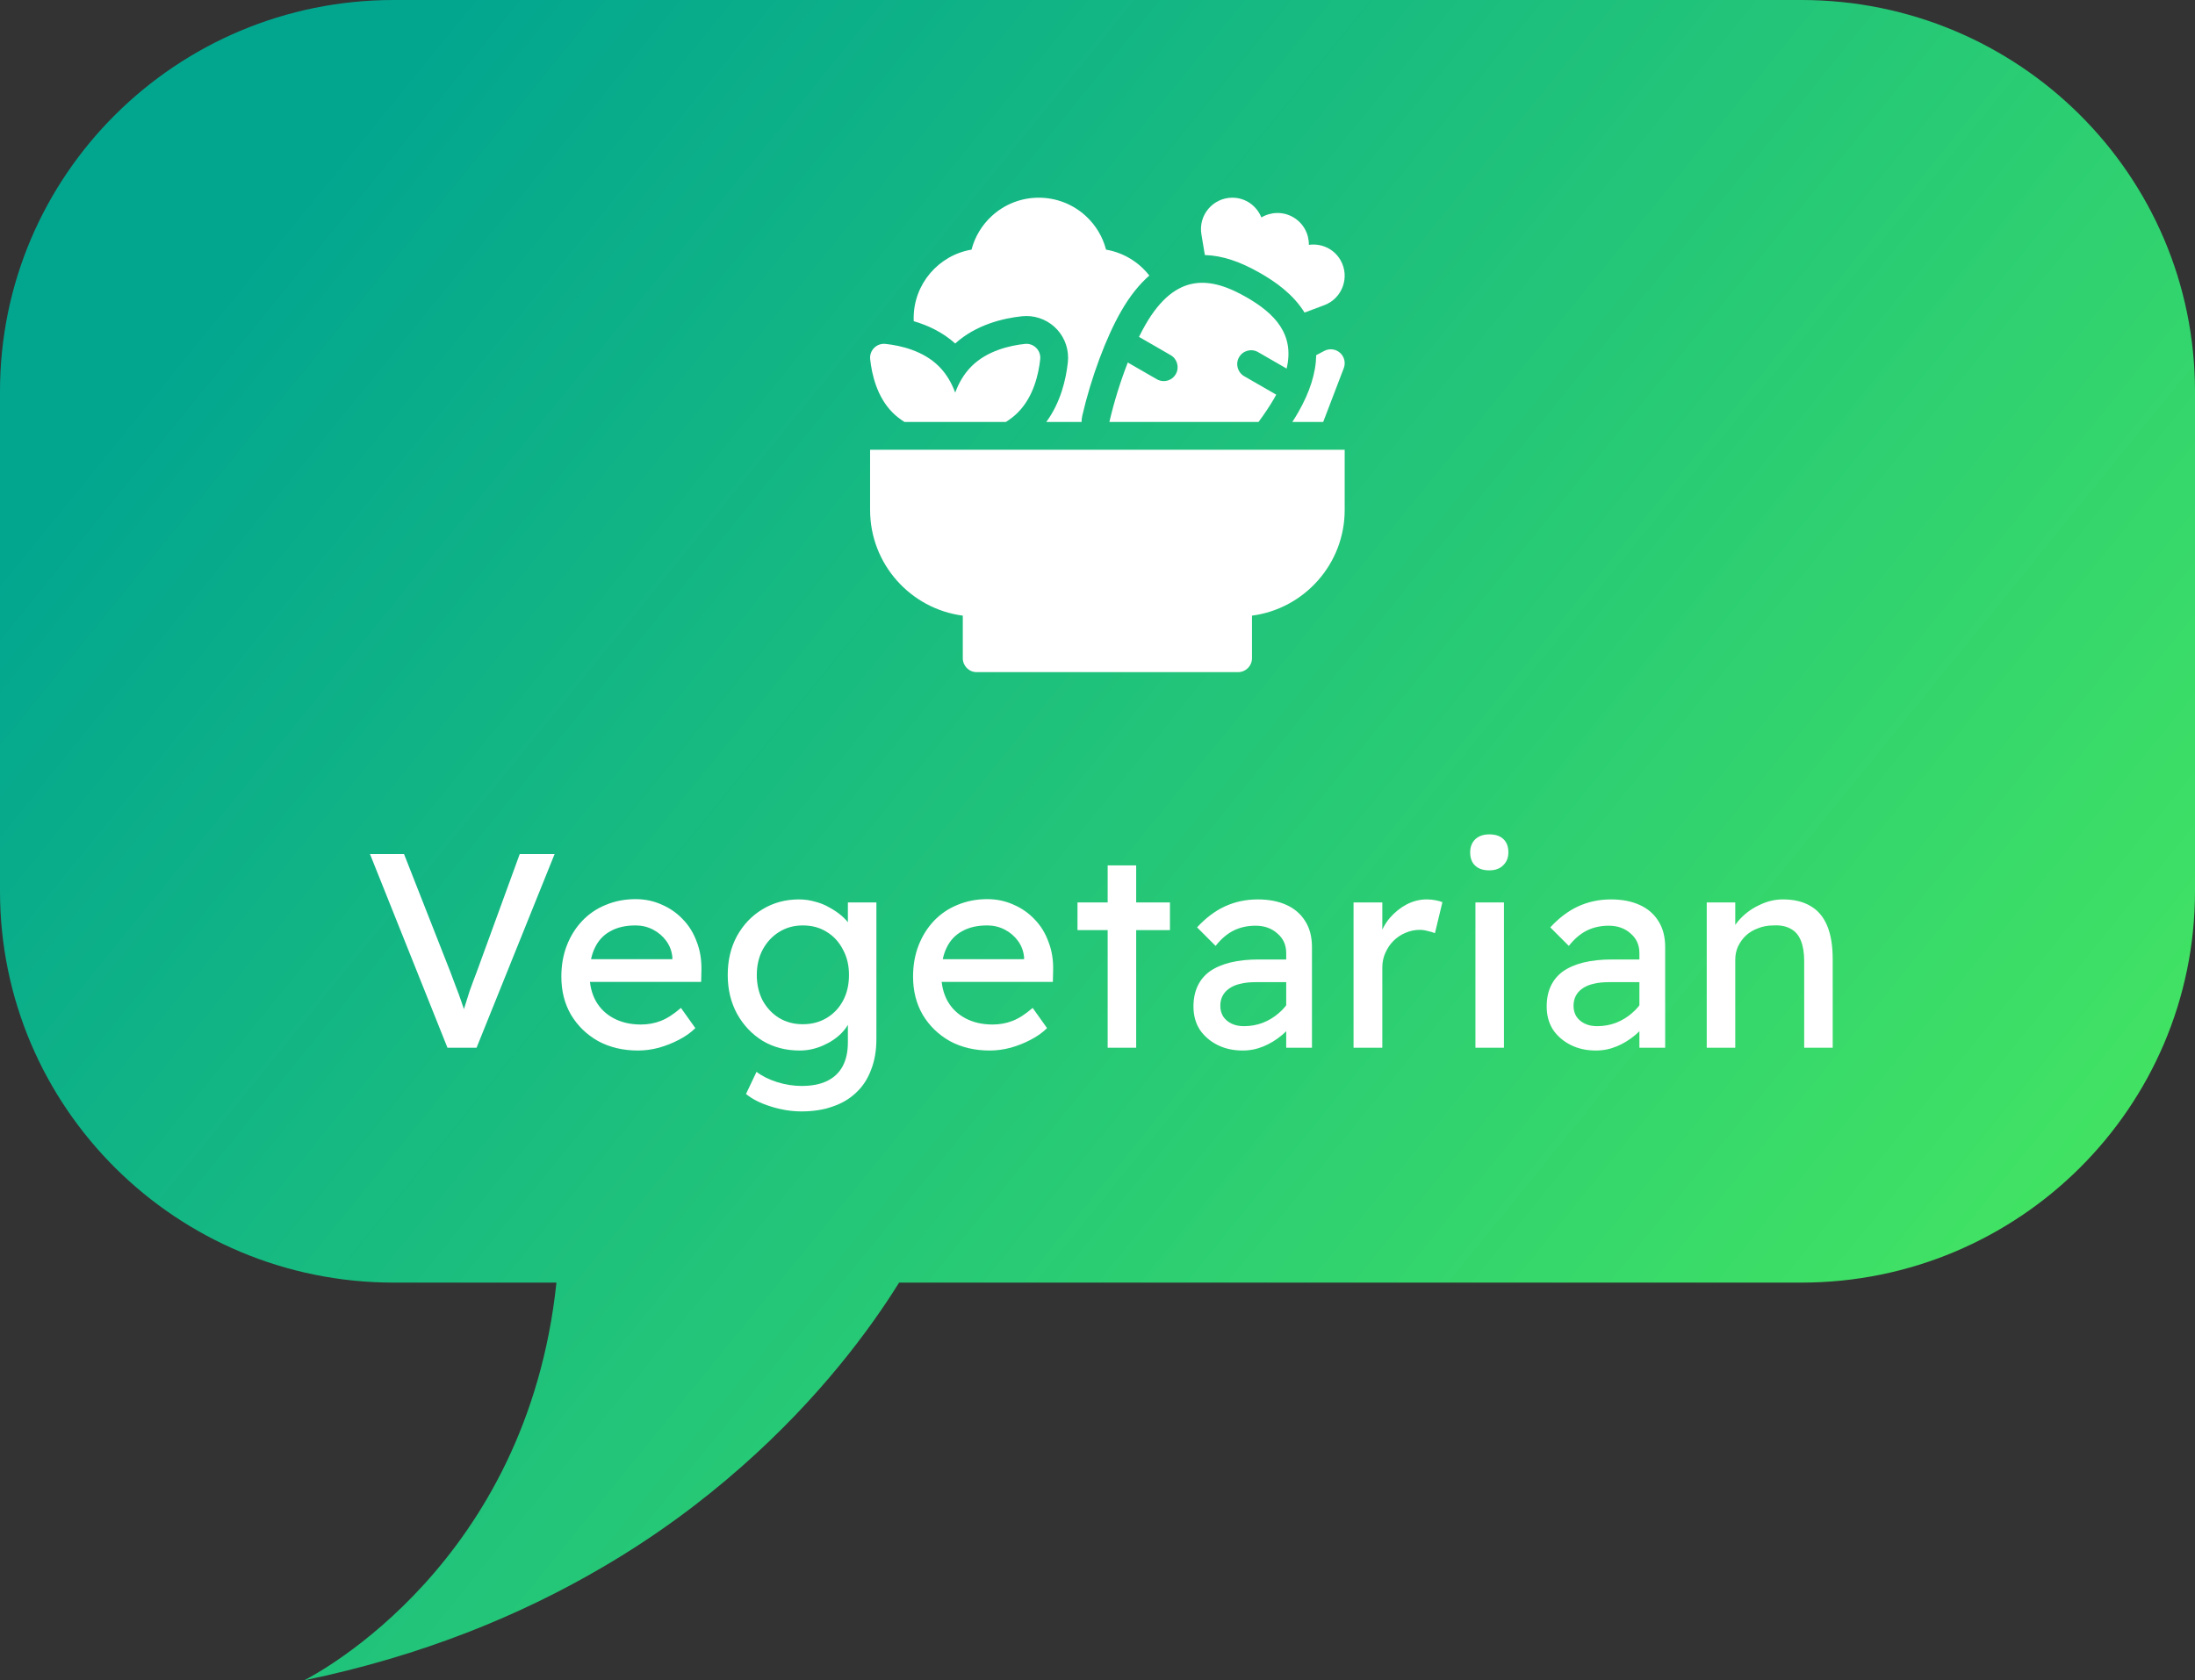 <svg xmlns="http://www.w3.org/2000/svg" width="111" height="85" viewBox="0 0 111 85" fill="none"><rect x="0" y="0" width="111" height="85" fill="#333333" stroke="none"/><path d="M0 19.8V45.08C0 56.017 8.914 64.88 19.912 64.88H28.139C26.641 79.091 16.043 84.658 15.377 85C21.353 83.765 26.32 81.704 30.411 79.311C33.16 77.712 35.512 75.948 37.496 74.195C41.475 70.69 44.026 67.196 45.467 64.88H91.088C102.086 64.88 111 56.016 111 45.08V19.8C111 8.864 102.086 0 91.088 0H19.912C8.914 0 0 8.864 0 19.8Z" fill="url(#paint0_linear_1427_6124)"></path><path d="M22.629 53L18.709 43.2H20.431L22.769 49.15C22.881 49.439 22.979 49.701 23.063 49.934C23.156 50.167 23.235 50.382 23.301 50.578C23.366 50.765 23.427 50.942 23.483 51.11C23.539 51.278 23.595 51.446 23.651 51.614L23.287 51.628C23.352 51.404 23.422 51.171 23.497 50.928C23.572 50.685 23.655 50.419 23.749 50.13C23.852 49.841 23.973 49.514 24.113 49.15L26.283 43.2H28.047L24.099 53H22.629ZM32.265 53.14C31.509 53.14 30.837 52.981 30.249 52.664C29.67 52.337 29.213 51.894 28.877 51.334C28.55 50.774 28.387 50.13 28.387 49.402C28.387 48.823 28.48 48.296 28.667 47.82C28.853 47.344 29.11 46.933 29.437 46.588C29.773 46.233 30.169 45.963 30.627 45.776C31.093 45.58 31.597 45.482 32.139 45.482C32.615 45.482 33.058 45.575 33.469 45.762C33.879 45.939 34.234 46.187 34.533 46.504C34.841 46.821 35.074 47.199 35.233 47.638C35.401 48.067 35.48 48.539 35.471 49.052L35.457 49.668H29.451L29.129 48.52H34.211L34.001 48.758V48.422C33.973 48.114 33.87 47.839 33.693 47.596C33.515 47.353 33.291 47.162 33.021 47.022C32.75 46.882 32.456 46.812 32.139 46.812C31.635 46.812 31.21 46.91 30.865 47.106C30.519 47.293 30.258 47.573 30.081 47.946C29.903 48.31 29.815 48.763 29.815 49.304C29.815 49.817 29.922 50.265 30.137 50.648C30.351 51.021 30.655 51.311 31.047 51.516C31.439 51.721 31.891 51.824 32.405 51.824C32.769 51.824 33.105 51.763 33.413 51.642C33.73 51.521 34.071 51.301 34.435 50.984L35.163 52.006C34.939 52.23 34.663 52.426 34.337 52.594C34.019 52.762 33.679 52.897 33.315 53C32.96 53.093 32.61 53.14 32.265 53.14ZM40.539 56.22C40.017 56.22 39.494 56.136 38.971 55.968C38.458 55.809 38.043 55.599 37.725 55.338L38.257 54.218C38.537 54.433 38.883 54.605 39.293 54.736C39.713 54.867 40.129 54.932 40.539 54.932C41.053 54.932 41.482 54.848 41.827 54.68C42.173 54.512 42.434 54.265 42.611 53.938C42.789 53.611 42.877 53.205 42.877 52.72V51.306L43.031 51.404C42.985 51.693 42.831 51.973 42.569 52.244C42.317 52.505 42 52.72 41.617 52.888C41.235 53.056 40.843 53.14 40.441 53.14C39.741 53.14 39.116 52.977 38.565 52.65C38.024 52.314 37.595 51.861 37.277 51.292C36.96 50.713 36.801 50.055 36.801 49.318C36.801 48.581 36.955 47.927 37.263 47.358C37.581 46.779 38.01 46.327 38.551 46C39.102 45.664 39.718 45.496 40.399 45.496C40.679 45.496 40.95 45.533 41.211 45.608C41.473 45.673 41.715 45.771 41.939 45.902C42.163 46.023 42.364 46.159 42.541 46.308C42.719 46.457 42.863 46.616 42.975 46.784C43.087 46.952 43.157 47.111 43.185 47.26L42.877 47.372V45.65H44.319V52.552C44.319 53.14 44.231 53.658 44.053 54.106C43.885 54.563 43.638 54.946 43.311 55.254C42.985 55.571 42.588 55.809 42.121 55.968C41.655 56.136 41.127 56.22 40.539 56.22ZM40.595 51.81C41.053 51.81 41.459 51.703 41.813 51.488C42.168 51.273 42.443 50.979 42.639 50.606C42.835 50.233 42.933 49.803 42.933 49.318C42.933 48.833 42.831 48.403 42.625 48.03C42.429 47.647 42.154 47.349 41.799 47.134C41.454 46.919 41.053 46.812 40.595 46.812C40.147 46.812 39.746 46.924 39.391 47.148C39.046 47.363 38.771 47.661 38.565 48.044C38.369 48.417 38.271 48.842 38.271 49.318C38.271 49.794 38.369 50.223 38.565 50.606C38.771 50.979 39.046 51.273 39.391 51.488C39.746 51.703 40.147 51.81 40.595 51.81ZM50.051 53.14C49.295 53.14 48.623 52.981 48.035 52.664C47.456 52.337 46.999 51.894 46.663 51.334C46.337 50.774 46.173 50.13 46.173 49.402C46.173 48.823 46.267 48.296 46.453 47.82C46.64 47.344 46.897 46.933 47.223 46.588C47.559 46.233 47.956 45.963 48.413 45.776C48.88 45.58 49.384 45.482 49.925 45.482C50.401 45.482 50.844 45.575 51.255 45.762C51.666 45.939 52.02 46.187 52.319 46.504C52.627 46.821 52.861 47.199 53.019 47.638C53.187 48.067 53.267 48.539 53.257 49.052L53.243 49.668H47.237L46.915 48.52H51.997L51.787 48.758V48.422C51.759 48.114 51.657 47.839 51.479 47.596C51.302 47.353 51.078 47.162 50.807 47.022C50.536 46.882 50.242 46.812 49.925 46.812C49.421 46.812 48.996 46.91 48.651 47.106C48.306 47.293 48.044 47.573 47.867 47.946C47.69 48.31 47.601 48.763 47.601 49.304C47.601 49.817 47.709 50.265 47.923 50.648C48.138 51.021 48.441 51.311 48.833 51.516C49.225 51.721 49.678 51.824 50.191 51.824C50.555 51.824 50.891 51.763 51.199 51.642C51.517 51.521 51.857 51.301 52.221 50.984L52.949 52.006C52.725 52.23 52.45 52.426 52.123 52.594C51.806 52.762 51.465 52.897 51.101 53C50.746 53.093 50.397 53.14 50.051 53.14ZM56.014 53V43.774H57.456V53H56.014ZM54.488 47.05V45.65H59.164V47.05H54.488ZM65.043 53V48.212C65.043 47.801 64.894 47.47 64.595 47.218C64.306 46.957 63.937 46.826 63.489 46.826C63.078 46.826 62.705 46.91 62.369 47.078C62.042 47.246 61.744 47.503 61.473 47.848L60.535 46.91C60.974 46.434 61.445 46.079 61.949 45.846C62.462 45.613 63.013 45.496 63.601 45.496C64.161 45.496 64.646 45.589 65.057 45.776C65.468 45.963 65.785 46.238 66.009 46.602C66.233 46.957 66.345 47.391 66.345 47.904V53H65.043ZM62.845 53.14C62.369 53.14 61.944 53.047 61.571 52.86C61.198 52.673 60.899 52.417 60.675 52.09C60.46 51.754 60.353 51.362 60.353 50.914C60.353 50.522 60.423 50.177 60.563 49.878C60.703 49.579 60.908 49.332 61.179 49.136C61.459 48.94 61.804 48.791 62.215 48.688C62.635 48.585 63.116 48.534 63.657 48.534H65.701L65.575 49.682H63.475C63.195 49.682 62.943 49.71 62.719 49.766C62.504 49.813 62.318 49.892 62.159 50.004C62.01 50.107 61.898 50.233 61.823 50.382C61.748 50.522 61.711 50.69 61.711 50.886C61.711 51.091 61.762 51.273 61.865 51.432C61.968 51.581 62.108 51.698 62.285 51.782C62.462 51.866 62.668 51.908 62.901 51.908C63.237 51.908 63.554 51.852 63.853 51.74C64.161 51.619 64.432 51.455 64.665 51.25C64.908 51.045 65.094 50.816 65.225 50.564L65.561 51.502C65.365 51.829 65.122 52.113 64.833 52.356C64.544 52.599 64.231 52.79 63.895 52.93C63.559 53.07 63.209 53.14 62.845 53.14ZM68.448 53V45.65H69.903V47.96L69.763 47.4C69.866 47.045 70.039 46.723 70.281 46.434C70.534 46.145 70.818 45.916 71.135 45.748C71.462 45.58 71.798 45.496 72.144 45.496C72.302 45.496 72.451 45.51 72.591 45.538C72.741 45.566 72.858 45.599 72.942 45.636L72.564 47.204C72.451 47.157 72.326 47.12 72.186 47.092C72.055 47.055 71.924 47.036 71.793 47.036C71.541 47.036 71.299 47.087 71.066 47.19C70.841 47.283 70.641 47.419 70.463 47.596C70.296 47.764 70.16 47.965 70.058 48.198C69.955 48.422 69.903 48.669 69.903 48.94V53H68.448ZM74.612 53V45.65H76.054V53H74.612ZM75.312 44.026C75.004 44.026 74.766 43.947 74.598 43.788C74.43 43.629 74.346 43.405 74.346 43.116C74.346 42.845 74.43 42.626 74.598 42.458C74.775 42.29 75.013 42.206 75.312 42.206C75.62 42.206 75.858 42.285 76.026 42.444C76.194 42.603 76.278 42.827 76.278 43.116C76.278 43.387 76.189 43.606 76.012 43.774C75.844 43.942 75.611 44.026 75.312 44.026ZM82.904 53V48.212C82.904 47.801 82.755 47.47 82.457 47.218C82.167 46.957 81.799 46.826 81.35 46.826C80.94 46.826 80.567 46.91 80.231 47.078C79.904 47.246 79.605 47.503 79.335 47.848L78.397 46.91C78.835 46.434 79.306 46.079 79.811 45.846C80.324 45.613 80.874 45.496 81.463 45.496C82.022 45.496 82.508 45.589 82.918 45.776C83.329 45.963 83.647 46.238 83.871 46.602C84.094 46.957 84.207 47.391 84.207 47.904V53H82.904ZM80.707 53.14C80.231 53.14 79.806 53.047 79.433 52.86C79.059 52.673 78.76 52.417 78.537 52.09C78.322 51.754 78.215 51.362 78.215 50.914C78.215 50.522 78.284 50.177 78.424 49.878C78.564 49.579 78.77 49.332 79.04 49.136C79.32 48.94 79.666 48.791 80.076 48.688C80.496 48.585 80.977 48.534 81.519 48.534H83.562L83.436 49.682H81.337C81.056 49.682 80.805 49.71 80.581 49.766C80.366 49.813 80.179 49.892 80.02 50.004C79.871 50.107 79.759 50.233 79.684 50.382C79.61 50.522 79.573 50.69 79.573 50.886C79.573 51.091 79.624 51.273 79.727 51.432C79.829 51.581 79.969 51.698 80.147 51.782C80.324 51.866 80.529 51.908 80.763 51.908C81.099 51.908 81.416 51.852 81.715 51.74C82.022 51.619 82.293 51.455 82.526 51.25C82.769 51.045 82.956 50.816 83.087 50.564L83.422 51.502C83.227 51.829 82.984 52.113 82.695 52.356C82.405 52.599 82.093 52.79 81.757 52.93C81.421 53.07 81.07 53.14 80.707 53.14ZM86.309 53V45.65H87.751V47.162L87.499 47.33C87.592 47.003 87.774 46.705 88.045 46.434C88.316 46.154 88.638 45.93 89.011 45.762C89.384 45.585 89.767 45.496 90.159 45.496C90.719 45.496 91.186 45.608 91.559 45.832C91.932 46.047 92.212 46.378 92.399 46.826C92.586 47.274 92.679 47.839 92.679 48.52V53H91.237V48.618C91.237 48.198 91.181 47.853 91.069 47.582C90.957 47.302 90.784 47.101 90.551 46.98C90.318 46.849 90.028 46.793 89.683 46.812C89.403 46.812 89.146 46.859 88.913 46.952C88.68 47.036 88.474 47.157 88.297 47.316C88.129 47.475 87.994 47.661 87.891 47.876C87.798 48.081 87.751 48.305 87.751 48.548V53H87.037C86.916 53 86.794 53 86.673 53C86.552 53 86.43 53 86.309 53Z" fill="white"></path><g clip-path="url(#clip0_1427_6124)"><path d="M60.929 12.901C61.806 12.928 62.707 13.224 63.754 13.829C64.449 14.23 65.373 14.847 65.97 15.811L66.968 15.437C67.887 15.093 68.277 14.006 67.787 13.156C67.448 12.57 66.805 12.299 66.189 12.386C66.196 11.834 65.917 11.289 65.395 10.987C64.873 10.685 64.261 10.717 63.787 10.999C63.554 10.422 62.997 10 62.321 10C61.339 10 60.593 10.881 60.754 11.85L60.929 12.901Z" fill="white"></path><path d="M44 22.75V25.797C44 28.531 46.046 30.796 48.688 31.142V33.297C48.688 33.685 49.002 34 49.391 34H62.609C62.998 34 63.312 33.685 63.312 33.297V31.142C65.954 30.796 68 28.531 68 25.797V22.75H44Z" fill="white"></path><path d="M67.764 17.846C67.546 17.652 67.23 17.613 66.971 17.749L66.561 17.964C66.544 18.868 66.237 19.84 65.642 20.872C65.554 21.025 65.457 21.182 65.353 21.344H66.913L67.954 18.623C68.058 18.35 67.983 18.041 67.764 17.846Z" fill="white"></path><path d="M48.304 17.375C49.356 16.428 50.706 16.102 51.678 15.998C51.754 15.99 51.83 15.986 51.906 15.986C52.502 15.986 53.074 16.241 53.474 16.686C53.873 17.13 54.065 17.726 54.001 18.321C53.908 19.187 53.639 20.355 52.91 21.344H54.695C54.695 21.238 54.707 21.131 54.731 21.026C55.18 19.088 55.938 17.053 56.711 15.716C57.136 14.98 57.606 14.387 58.121 13.939C57.583 13.247 56.802 12.776 55.933 12.628C55.765 11.983 55.416 11.396 54.918 10.935C54.267 10.332 53.419 10 52.531 10C51.643 10 50.796 10.332 50.144 10.935C49.647 11.396 49.297 11.982 49.13 12.627C47.471 12.909 46.203 14.356 46.203 16.094C46.203 16.145 46.205 16.196 46.207 16.247C46.915 16.454 47.664 16.8 48.304 17.375Z" fill="white"></path><path d="M45.141 20.873C45.325 21.057 45.528 21.213 45.74 21.344H50.867C51.079 21.213 51.282 21.057 51.466 20.873C52.261 20.079 52.521 18.934 52.603 18.17C52.651 17.724 52.275 17.348 51.829 17.396C51.065 17.478 49.92 17.738 49.125 18.533C48.738 18.92 48.478 19.39 48.304 19.859C48.129 19.39 47.869 18.92 47.482 18.533C46.687 17.738 45.542 17.478 44.779 17.396C44.332 17.348 43.956 17.724 44.004 18.17C44.086 18.934 44.346 20.079 45.141 20.873Z" fill="white"></path><path d="M57.598 17.041L59.201 17.966C59.537 18.16 59.652 18.59 59.458 18.926C59.328 19.152 59.091 19.278 58.848 19.278C58.729 19.278 58.608 19.247 58.498 19.183L57.032 18.337C56.667 19.27 56.339 20.317 56.101 21.344H63.643C63.949 20.93 64.214 20.532 64.424 20.169C64.463 20.1 64.501 20.032 64.538 19.964L62.917 19.029C62.581 18.834 62.465 18.404 62.66 18.068C62.854 17.732 63.284 17.617 63.62 17.811L65.064 18.644C65.475 16.911 64.47 15.866 63.051 15.046C61.257 14.011 59.482 13.729 57.928 16.419C57.819 16.609 57.708 16.818 57.598 17.041Z" fill="white"></path></g><defs><linearGradient id="paint0_linear_1427_6124" x1="21.108" y1="2.426" x2="105.504" y2="71.004" gradientUnits="userSpaceOnUse"><stop stop-color="#02A68F"></stop><stop offset="1" stop-color="#46E760"></stop></linearGradient><clipPath id="clip0_1427_6124"><rect width="24" height="24" fill="white" transform="translate(44 10)"></rect></clipPath></defs></svg>